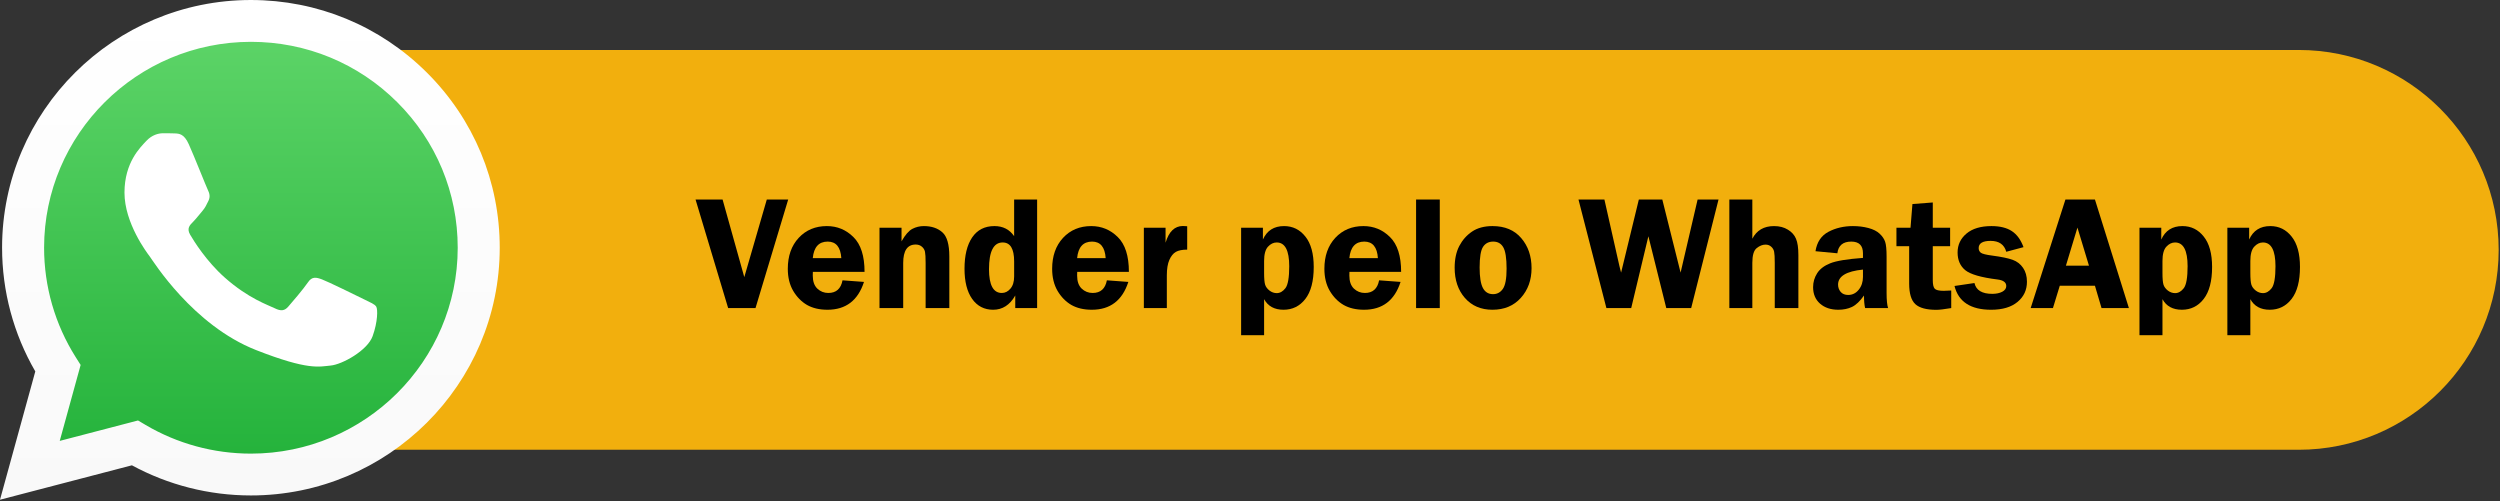 <?xml version="1.0" encoding="UTF-8" standalone="no"?><!DOCTYPE svg PUBLIC "-//W3C//DTD SVG 1.1//EN" "http://www.w3.org/Graphics/SVG/1.1/DTD/svg11.dtd"><svg width="100%" height="100%" viewBox="0 0 1407 282" version="1.1" xmlns="http://www.w3.org/2000/svg" xmlns:xlink="http://www.w3.org/1999/xlink" xml:space="preserve" xmlns:serif="http://www.serif.com/" style="fill-rule:evenodd;clip-rule:evenodd;stroke-linejoin:round;stroke-miterlimit:2;"><rect x="0" y="0" width="1407" height="282" fill="#333333" stroke="none"/><path d="M1406.25,140.625c0,-62.09 -50.41,-112.5 -112.5,-112.5l-1125,-0c-62.09,-0 -112.5,50.41 -112.5,112.5c0,62.09 50.41,112.5 112.5,112.5l1125,-0c62.09,-0 112.5,-50.41 112.5,-112.5Z" style="fill:#f2af0d;"/><path d="M443.597,112.29l-18.396,61.097l-15.397,-0l-18.351,-61.097l15.218,0l12.219,43.685l12.667,-43.685l12.04,0Z" style="fill-rule:nonzero;"/><path d="M486.566,153.021l-29.094,0c-0.03,0.806 -0.045,1.507 -0.045,2.104c0,3.223 0.851,5.654 2.552,7.296c1.73,1.641 3.789,2.461 6.177,2.461c4.446,0 7.116,-2.372 8.011,-7.116l12.085,0.895c-3.372,10.444 -10.22,15.666 -20.544,15.666c-4.506,-0 -8.34,-0.896 -11.503,-2.686c-3.133,-1.82 -5.729,-4.461 -7.788,-7.922c-2.029,-3.462 -3.044,-7.609 -3.044,-12.443c0,-7.192 2.044,-12.995 6.132,-17.412c4.118,-4.416 9.4,-6.624 15.845,-6.624c5.819,-0 10.802,2.059 14.949,6.177c4.178,4.088 6.267,10.623 6.267,19.604Zm-29.139,-7.743l16.069,-0c-0.418,-6.207 -2.969,-9.31 -7.654,-9.31c-5.013,0 -7.818,3.103 -8.415,9.31Z" style="fill-rule:nonzero;"/><path d="M534.279,173.387l-13.338,-0l-0,-25.379c-0,-3.073 -0.12,-5.177 -0.358,-6.311c-0.239,-1.134 -0.821,-2.089 -1.746,-2.864c-0.925,-0.806 -2.089,-1.209 -3.491,-1.209c-4.685,0 -7.027,3.461 -7.027,10.384l-0,25.379l-13.339,-0l0,-45.207l12.399,-0l-0,7.654c2.059,-3.641 4.088,-5.983 6.087,-7.027c1.999,-1.045 4.162,-1.567 6.49,-1.567c4.297,-0 7.758,1.164 10.384,3.491c2.626,2.298 3.939,6.833 3.939,13.607l-0,29.049Z" style="fill-rule:nonzero;"/><path d="M583.693,112.29l-0,61.097l-12.309,-0l0,-7.072c-3.043,5.341 -7.191,8.012 -12.443,8.012c-4.983,-0 -8.922,-2.03 -11.816,-6.088c-2.865,-4.088 -4.297,-9.742 -4.297,-16.963c-0,-7.52 1.432,-13.398 4.297,-17.635c2.894,-4.267 7.072,-6.401 12.532,-6.401c4.804,-0 8.505,1.895 11.101,5.684l-0,-20.634l12.935,0Zm-12.935,34.823c-0,-7.102 -2.149,-10.653 -6.446,-10.653c-5.132,0 -7.698,5.013 -7.698,15.039c-0,8.922 2.402,13.383 7.206,13.383c1.85,0 3.461,-0.805 4.834,-2.417c1.402,-1.611 2.104,-3.909 2.104,-6.892l-0,-8.46Z" style="fill-rule:nonzero;"/><path d="M635.345,153.021l-29.093,0c-0.03,0.806 -0.045,1.507 -0.045,2.104c-0,3.223 0.85,5.654 2.551,7.296c1.731,1.641 3.79,2.461 6.177,2.461c4.446,0 7.116,-2.372 8.012,-7.116l12.085,0.895c-3.372,10.444 -10.22,15.666 -20.545,15.666c-4.506,-0 -8.34,-0.896 -11.503,-2.686c-3.133,-1.82 -5.729,-4.461 -7.788,-7.922c-2.029,-3.462 -3.044,-7.609 -3.044,-12.443c0,-7.192 2.044,-12.995 6.132,-17.412c4.118,-4.416 9.4,-6.624 15.845,-6.624c5.819,-0 10.802,2.059 14.95,6.177c4.177,4.088 6.266,10.623 6.266,19.604Zm-29.138,-7.743l16.068,-0c-0.417,-6.207 -2.969,-9.31 -7.654,-9.31c-5.013,0 -7.817,3.103 -8.414,9.31Z" style="fill-rule:nonzero;"/><path d="M656.695,173.387l-12.935,-0l-0,-45.207l12.219,-0l-0,8.415c1.88,-6.267 5.132,-9.4 9.757,-9.4c0.657,0 1.463,0.045 2.417,0.135l0,13.159c-2.715,-0 -4.834,0.417 -6.355,1.253c-1.492,0.835 -2.716,2.342 -3.671,4.521c-0.955,2.148 -1.432,5.057 -1.432,8.728l0,18.396Z" style="fill-rule:nonzero;"/><path d="M698.5,188.649l0,-60.469l12.264,-0l0,6.624c2.268,-5.043 6.237,-7.564 11.906,-7.564c4.894,-0 8.892,1.969 11.995,5.908c3.134,3.909 4.7,9.608 4.7,17.098c0,7.967 -1.581,13.98 -4.744,18.038c-3.133,4.028 -7.221,6.043 -12.264,6.043c-5.103,-0 -8.743,-1.985 -10.922,-5.953l0,20.275l-12.935,0Zm12.935,-35.046c0,3.193 0.194,5.401 0.582,6.624c0.388,1.224 1.209,2.328 2.462,3.313c1.253,0.954 2.611,1.432 4.073,1.432c1.82,-0 3.447,-0.925 4.879,-2.775c1.432,-1.88 2.148,-5.998 2.148,-12.354c0,-8.922 -2.357,-13.383 -7.072,-13.383c-1.79,0 -3.416,0.791 -4.878,2.373c-1.462,1.581 -2.194,4.267 -2.194,8.056l0,6.714Z" style="fill-rule:nonzero;"/><path d="M788.555,153.021l-29.093,0c-0.03,0.806 -0.045,1.507 -0.045,2.104c0,3.223 0.851,5.654 2.551,7.296c1.731,1.641 3.79,2.461 6.177,2.461c4.446,0 7.117,-2.372 8.012,-7.116l12.085,0.895c-3.372,10.444 -10.22,15.666 -20.544,15.666c-4.506,-0 -8.34,-0.896 -11.503,-2.686c-3.134,-1.82 -5.73,-4.461 -7.789,-7.922c-2.029,-3.462 -3.043,-7.609 -3.043,-12.443c-0,-7.192 2.044,-12.995 6.132,-17.412c4.118,-4.416 9.399,-6.624 15.845,-6.624c5.818,-0 10.801,2.059 14.949,6.177c4.178,4.088 6.266,10.623 6.266,19.604Zm-29.138,-7.743l16.069,-0c-0.418,-6.207 -2.969,-9.31 -7.654,-9.31c-5.013,0 -7.818,3.103 -8.415,9.31Z" style="fill-rule:nonzero;"/><rect x="796.97" y="112.29" width="13.338" height="61.096" style="fill-rule:nonzero;"/><path d="M840.028,127.24c6.893,-0 12.264,2.253 16.114,6.759c3.879,4.505 5.818,10.145 5.818,16.919c0,6.684 -2.014,12.264 -6.042,16.739c-3.999,4.447 -9.325,6.67 -15.979,6.67c-6.445,-0 -11.608,-2.209 -15.487,-6.625c-3.849,-4.416 -5.774,-10.085 -5.774,-17.008c0,-4.804 0.866,-8.877 2.596,-12.219c1.761,-3.372 4.163,-6.088 7.207,-8.147c3.043,-2.059 6.892,-3.088 11.547,-3.088Zm0.358,8.728c-2.536,0 -4.446,0.985 -5.729,2.954c-1.283,1.94 -1.924,5.819 -1.924,11.637c-0,5.342 0.611,9.176 1.835,11.504c1.223,2.327 3.133,3.491 5.729,3.491c2.268,-0 4.103,-0.985 5.505,-2.954c1.403,-2 2.104,-5.789 2.104,-11.369c-0,-5.938 -0.627,-9.966 -1.88,-12.085c-1.223,-2.119 -3.103,-3.178 -5.64,-3.178Z" style="fill-rule:nonzero;"/><path d="M967.189,112.29l-15.397,61.097l-14.01,-0l-10.071,-40.418l-9.667,40.418l-13.965,-0l-15.711,-61.097l14.592,0l8.414,37.285c0.03,0.179 0.194,0.835 0.493,1.969c0.119,0.418 0.283,1.045 0.492,1.88l9.981,-41.134l13.204,0l10.295,41.134c0.209,-0.776 0.507,-2.059 0.895,-3.849l8.683,-37.285l11.772,0Z" style="fill-rule:nonzero;"/><path d="M986.212,112.29l-0,22.067c2.446,-4.745 6.52,-7.117 12.219,-7.117c3.044,-0 5.64,0.671 7.788,2.014c2.178,1.313 3.7,3.014 4.565,5.103c0.896,2.088 1.343,5.147 1.343,9.175l0,29.855l-13.293,-0l-0,-25.468c-0,-3.044 -0.12,-5.133 -0.358,-6.267c-0.239,-1.133 -0.791,-2.073 -1.656,-2.819c-0.836,-0.776 -1.895,-1.164 -3.178,-1.164c-1.671,-0 -3.327,0.656 -4.969,1.969c-1.641,1.283 -2.461,4.044 -2.461,8.281l-0,25.468l-12.936,-0l0,-61.097l12.936,0Z" style="fill-rule:nonzero;"/><path d="M1062.62,173.387l-12.935,-0c-0.418,-1.791 -0.627,-4.148 -0.627,-7.072c-2.267,3.222 -4.535,5.371 -6.803,6.445c-2.238,1.044 -4.789,1.567 -7.654,1.567c-4.237,-0 -7.668,-1.149 -10.294,-3.447c-2.596,-2.298 -3.894,-5.386 -3.894,-9.265c-0,-2.835 0.761,-5.446 2.282,-7.833c1.522,-2.387 3.969,-4.252 7.341,-5.595c3.372,-1.372 9.519,-2.387 18.441,-3.043l-0,-2.596c-0,-4.387 -2.194,-6.58 -6.58,-6.58c-4.685,0 -7.296,2.193 -7.833,6.58l-12.309,-1.164c0.806,-5.133 3.238,-8.773 7.296,-10.921c4.058,-2.149 8.654,-3.223 13.786,-3.223c3.073,-0 5.968,0.358 8.683,1.074c2.716,0.716 4.834,1.791 6.356,3.223c1.522,1.432 2.551,2.954 3.088,4.565c0.537,1.582 0.806,4.357 0.806,8.325l0,20.5c0,3.939 0.284,6.759 0.85,8.46Zm-14.143,-21.664c-9.34,0.925 -14.01,3.745 -14.01,8.46c-0,1.581 0.492,2.954 1.477,4.118c0.985,1.133 2.387,1.7 4.207,1.7c2.358,0 4.327,-0.969 5.909,-2.909c1.611,-1.969 2.417,-4.386 2.417,-7.251l-0,-4.118Z" style="fill-rule:nonzero;"/><path d="M1087.77,138.564l0,19.112c0,2.387 0.358,3.984 1.074,4.789c0.716,0.806 2.402,1.209 5.058,1.209c1.224,-0 2.641,-0.06 4.252,-0.179l0,9.892c-3.879,0.656 -6.669,0.984 -8.37,0.984c-5.55,0 -9.489,-1.059 -11.816,-3.178c-2.328,-2.148 -3.491,-6.012 -3.491,-11.592l-0,-21.037l-7.162,0l0,-10.384l7.923,-0l1.074,-13.338l11.458,-0.895l0,14.233l9.758,-0l-0,10.384l-9.758,0Z" style="fill-rule:nonzero;"/><path d="M1138.84,139.101l-9.712,2.596c-1.134,-4.088 -4.074,-6.132 -8.818,-6.132c-4.476,0 -6.714,1.358 -6.714,4.073c0,1.074 0.403,1.94 1.209,2.596c0.835,0.627 2.984,1.164 6.445,1.612c5.162,0.686 8.982,1.477 11.458,2.372c2.477,0.895 4.431,2.402 5.864,4.521c1.462,2.118 2.193,4.729 2.193,7.832c-0,4.655 -1.776,8.445 -5.326,11.369c-3.522,2.924 -8.46,4.387 -14.816,4.387c-11.518,-0 -18.396,-4.461 -20.634,-13.383l11.235,-1.656c0.925,4.058 4.267,6.087 10.026,6.087c2.208,-0 4.073,-0.388 5.595,-1.164c1.522,-0.806 2.283,-1.88 2.283,-3.223c-0,-2.088 -1.686,-3.327 -5.058,-3.715c-9.131,-1.134 -15.144,-2.879 -18.038,-5.236c-2.865,-2.388 -4.297,-5.7 -4.297,-9.937c-0,-4.297 1.671,-7.848 5.013,-10.653c3.342,-2.805 8.027,-4.207 14.054,-4.207c4.775,-0 8.594,0.94 11.459,2.82c2.864,1.88 5.057,4.893 6.579,9.041Z" style="fill-rule:nonzero;"/><path d="M1179.03,112.29l19.112,61.097l-15.397,-0l-3.715,-12.578l-19.784,0l-3.849,12.578l-12.532,-0l19.559,-61.097l16.606,0Zm-16.337,37.24l12.98,0l-6.49,-21.44l-6.49,21.44Z" style="fill-rule:nonzero;"/><path d="M1204.1,188.649l0,-60.469l12.264,-0l0,6.624c2.268,-5.043 6.236,-7.564 11.906,-7.564c4.894,-0 8.892,1.969 11.995,5.908c3.134,3.909 4.7,9.608 4.7,17.098c0,7.967 -1.581,13.98 -4.744,18.038c-3.134,4.028 -7.222,6.043 -12.264,6.043c-5.103,-0 -8.743,-1.985 -10.922,-5.953l0,20.275l-12.935,0Zm12.935,-35.046c0,3.193 0.194,5.401 0.582,6.624c0.388,1.224 1.209,2.328 2.462,3.313c1.253,0.954 2.611,1.432 4.073,1.432c1.82,-0 3.447,-0.925 4.879,-2.775c1.432,-1.88 2.148,-5.998 2.148,-12.354c0,-8.922 -2.357,-13.383 -7.072,-13.383c-1.79,0 -3.416,0.791 -4.878,2.373c-1.463,1.581 -2.194,4.267 -2.194,8.056l0,6.714Z" style="fill-rule:nonzero;"/><path d="M1253.56,188.649l-0,-60.469l12.264,-0l-0,6.624c2.268,-5.043 6.236,-7.564 11.906,-7.564c4.893,-0 8.892,1.969 11.995,5.908c3.133,3.909 4.7,9.608 4.7,17.098c-0,7.967 -1.582,13.98 -4.745,18.038c-3.133,4.028 -7.221,6.043 -12.264,6.043c-5.102,-0 -8.742,-1.985 -10.921,-5.953l0,20.275l-12.935,0Zm12.935,-35.046c0,3.193 0.194,5.401 0.582,6.624c0.388,1.224 1.209,2.328 2.462,3.313c1.253,0.954 2.611,1.432 4.073,1.432c1.82,-0 3.446,-0.925 4.879,-2.775c1.432,-1.88 2.148,-5.998 2.148,-12.354c0,-8.922 -2.357,-13.383 -7.072,-13.383c-1.79,0 -3.416,0.791 -4.879,2.373c-1.462,1.581 -2.193,4.267 -2.193,8.056l0,6.714Z" style="fill-rule:nonzero;"/><g><path id="path919" d="M6.003,139.405c-0.008,23.708 6.214,46.857 18.047,67.261l-19.179,69.718l71.665,-18.707c19.744,10.713 41.974,16.366 64.599,16.374l0.06,0c74.504,0 135.152,-60.357 135.183,-134.541c0.015,-35.949 -14.035,-69.751 -39.561,-95.181c-25.521,-25.43 -59.463,-39.442 -95.627,-39.458c-74.512,-0 -135.157,60.353 -135.187,134.535" style="fill:url(#_Linear1);fill-rule:nonzero;"/><path id="path921" d="M1.175,139.359c-0.008,24.563 6.438,48.54 18.692,69.675l-19.867,72.216l74.236,-19.378c20.453,11.104 43.481,16.956 66.917,16.965l0.06,-0c77.178,-0 140.004,-62.527 140.037,-139.365c0.012,-37.241 -14.541,-72.257 -40.979,-98.6c-26.441,-26.341 -61.599,-40.855 -99.058,-40.872c-77.189,0 -140.007,62.518 -140.038,139.359Zm44.209,66.036l-2.772,-4.382c-11.651,-18.443 -17.802,-39.758 -17.792,-61.645c0.025,-63.868 52.235,-115.828 116.438,-115.828c31.091,0.013 60.31,12.077 82.288,33.971c21.975,21.893 34.068,50.998 34.059,81.951c-0.027,63.871 -52.24,115.838 -116.391,115.838l-0.046,-0c-20.888,-0.011 -41.374,-5.595 -59.241,-16.15l-4.252,-2.508l-44.053,11.498l11.762,-42.745Z" style="fill:url(#_Linear2);fill-rule:nonzero;"/><path id="path923" d="M106.213,81.1c-2.62,-5.801 -5.379,-5.918 -7.873,-6.019c-2.04,-0.087 -4.375,-0.082 -6.706,-0.082c-2.332,0 -6.124,0.873 -9.33,4.359c-3.207,3.485 -12.247,11.911 -12.247,29.05c0,17.14 12.539,33.7 14.287,36.026c1.749,2.323 24.207,38.616 59.771,52.579c29.558,11.603 35.572,9.296 41.988,8.715c6.415,-0.581 20.702,-8.425 23.617,-16.559c2.917,-8.133 2.917,-15.104 2.042,-16.561c-0.876,-1.452 -3.207,-2.322 -6.707,-4.065c-3.5,-1.742 -20.702,-10.17 -23.91,-11.331c-3.207,-1.162 -5.541,-1.742 -7.873,1.746c-2.333,3.484 -9.034,11.328 -11.076,13.651c-2.042,2.327 -4.083,2.617 -7.582,0.875c-3.5,-1.747 -14.769,-5.421 -28.138,-17.288c-10.402,-9.233 -17.423,-20.634 -19.466,-24.122c-2.041,-3.484 -0.218,-5.371 1.537,-7.108c1.571,-1.56 3.499,-4.066 5.249,-6.1c1.746,-2.034 2.33,-3.485 3.496,-5.808c1.166,-2.326 0.583,-4.36 -0.292,-6.102c-0.874,-1.742 -7.675,-18.969 -10.787,-25.856" style="fill:#fff;"/></g><defs><linearGradient id="_Linear1" x1="0" y1="0" x2="1" y2="0" gradientUnits="userSpaceOnUse" gradientTransform="matrix(1.66999e-14,-271.514,272.731,1.66254e-14,140.623,276.385)"><stop offset="0" style="stop-color:#20b038;stop-opacity:1"/><stop offset="1" style="stop-color:#60d66a;stop-opacity:1"/></linearGradient><linearGradient id="_Linear2" x1="0" y1="0" x2="1" y2="0" gradientUnits="userSpaceOnUse" gradientTransform="matrix(1.72988e-14,-281.25,282.511,1.72216e-14,140.625,281.251)"><stop offset="0" style="stop-color:#f9f9f9;stop-opacity:1"/><stop offset="1" style="stop-color:#fff;stop-opacity:1"/></linearGradient></defs></svg>
